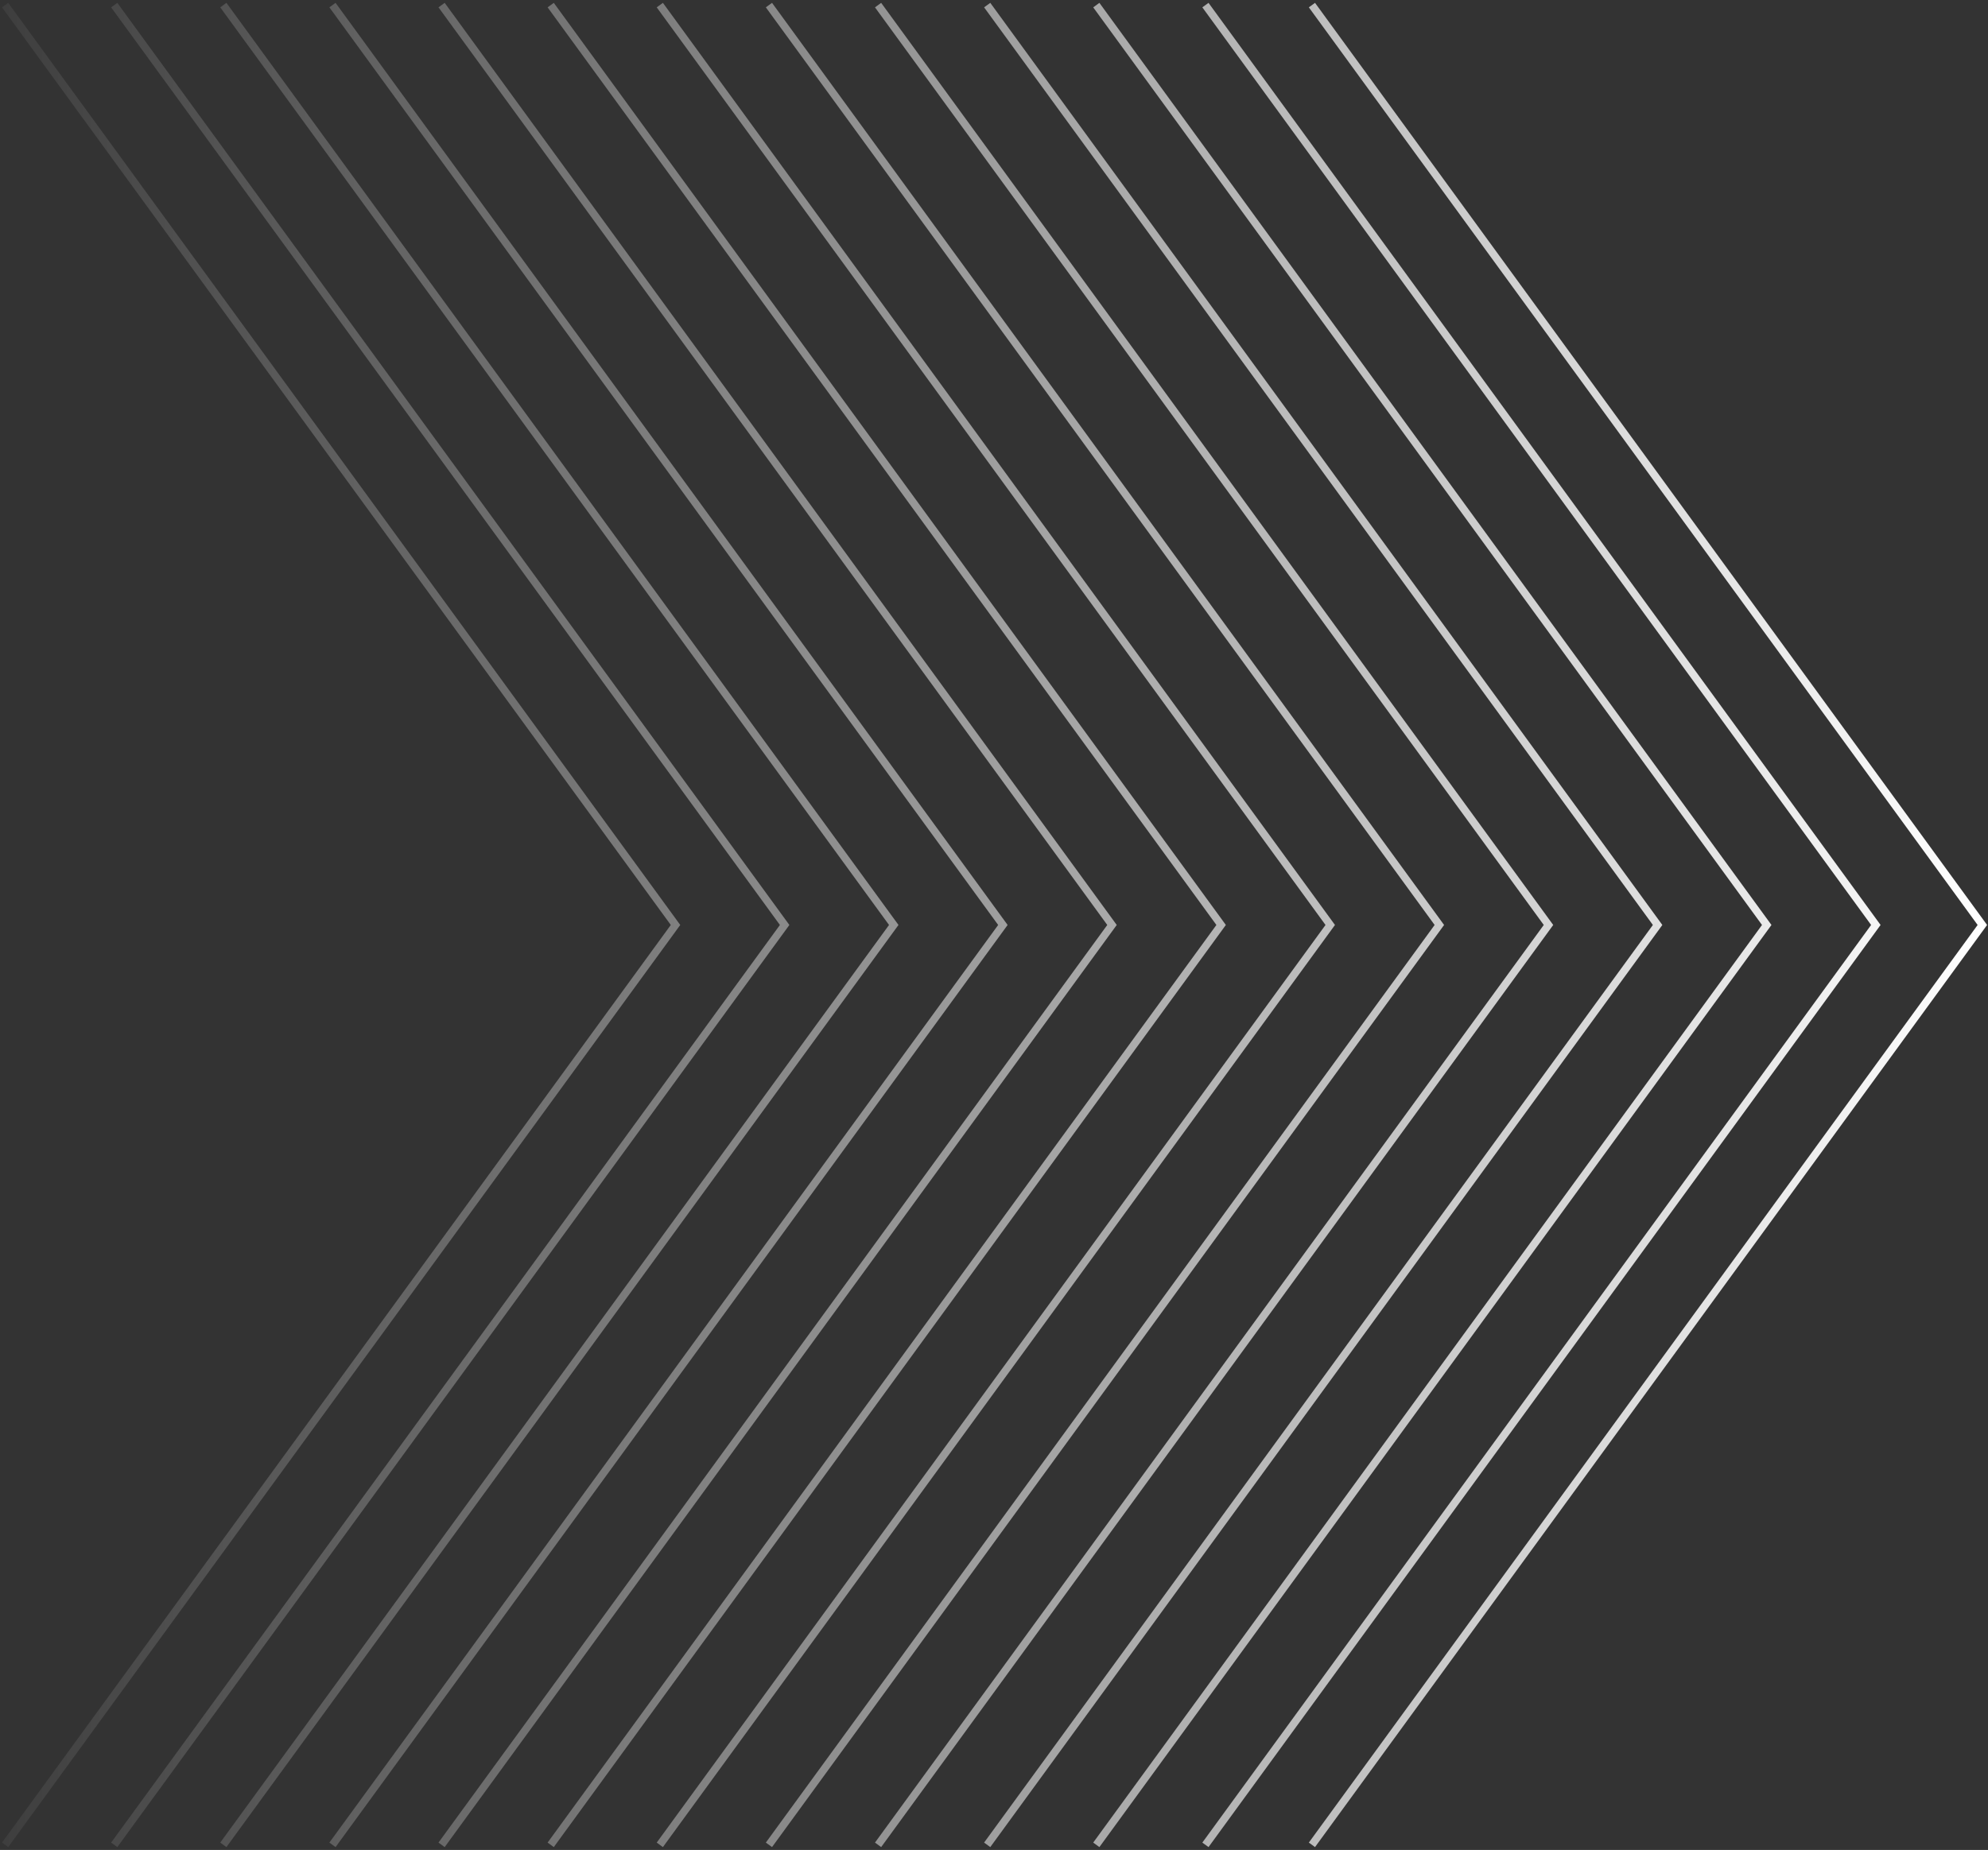 <svg xmlns="http://www.w3.org/2000/svg" width="390px" height="363px" viewBox="0 0 390 363" fill="none" aria-hidden="true">
<rect x="0" y="0" width="390" height="363" fill="#333333" stroke="none"/>
<path d="M257.371 1L388.893 181.5L257.371 362M129.441 1L260.963 181.5L129.441 362M193.664 1L325.186 181.5L193.664 362M65.223 1L196.744 181.5L65.223 362M236.477 1L367.998 181.5L236.477 362M108.035 1L239.557 181.5L108.035 362M172.258 1L303.779 181.5L172.258 362M43.812 1L175.334 181.5L43.812 362M215.07 1L346.592 181.5L215.07 362M86.629 1L218.15 181.5L86.629 362M150.848 1L282.369 181.5L150.848 362M22.406 1L153.928 181.5L22.406 362M1 1L132.521 181.5L1 362" stroke="url(#paint0_linear_1294_5770562b47df8e8029)" stroke-width="1.5"/>
<defs><linearGradient class="cerosgradient" data-cerosgradient="true" id="CerosGradient_id9a57550d2" gradientUnits="userSpaceOnUse" x1="50%" y1="100%" x2="50%" y2="0%"><stop offset="0%" stop-color="#d1d1d1"/><stop offset="100%" stop-color="#d1d1d1"/></linearGradient>
<linearGradient id="paint0_linear_1294_5770562b47df8e8029" x1="388.893" y1="181.5" x2="-21.576" y2="181.5" gradientUnits="userSpaceOnUse">
<stop stop-color="white"/>
<stop offset="1" stop-color="white" stop-opacity="0"/>
</linearGradient>
</defs>
</svg>